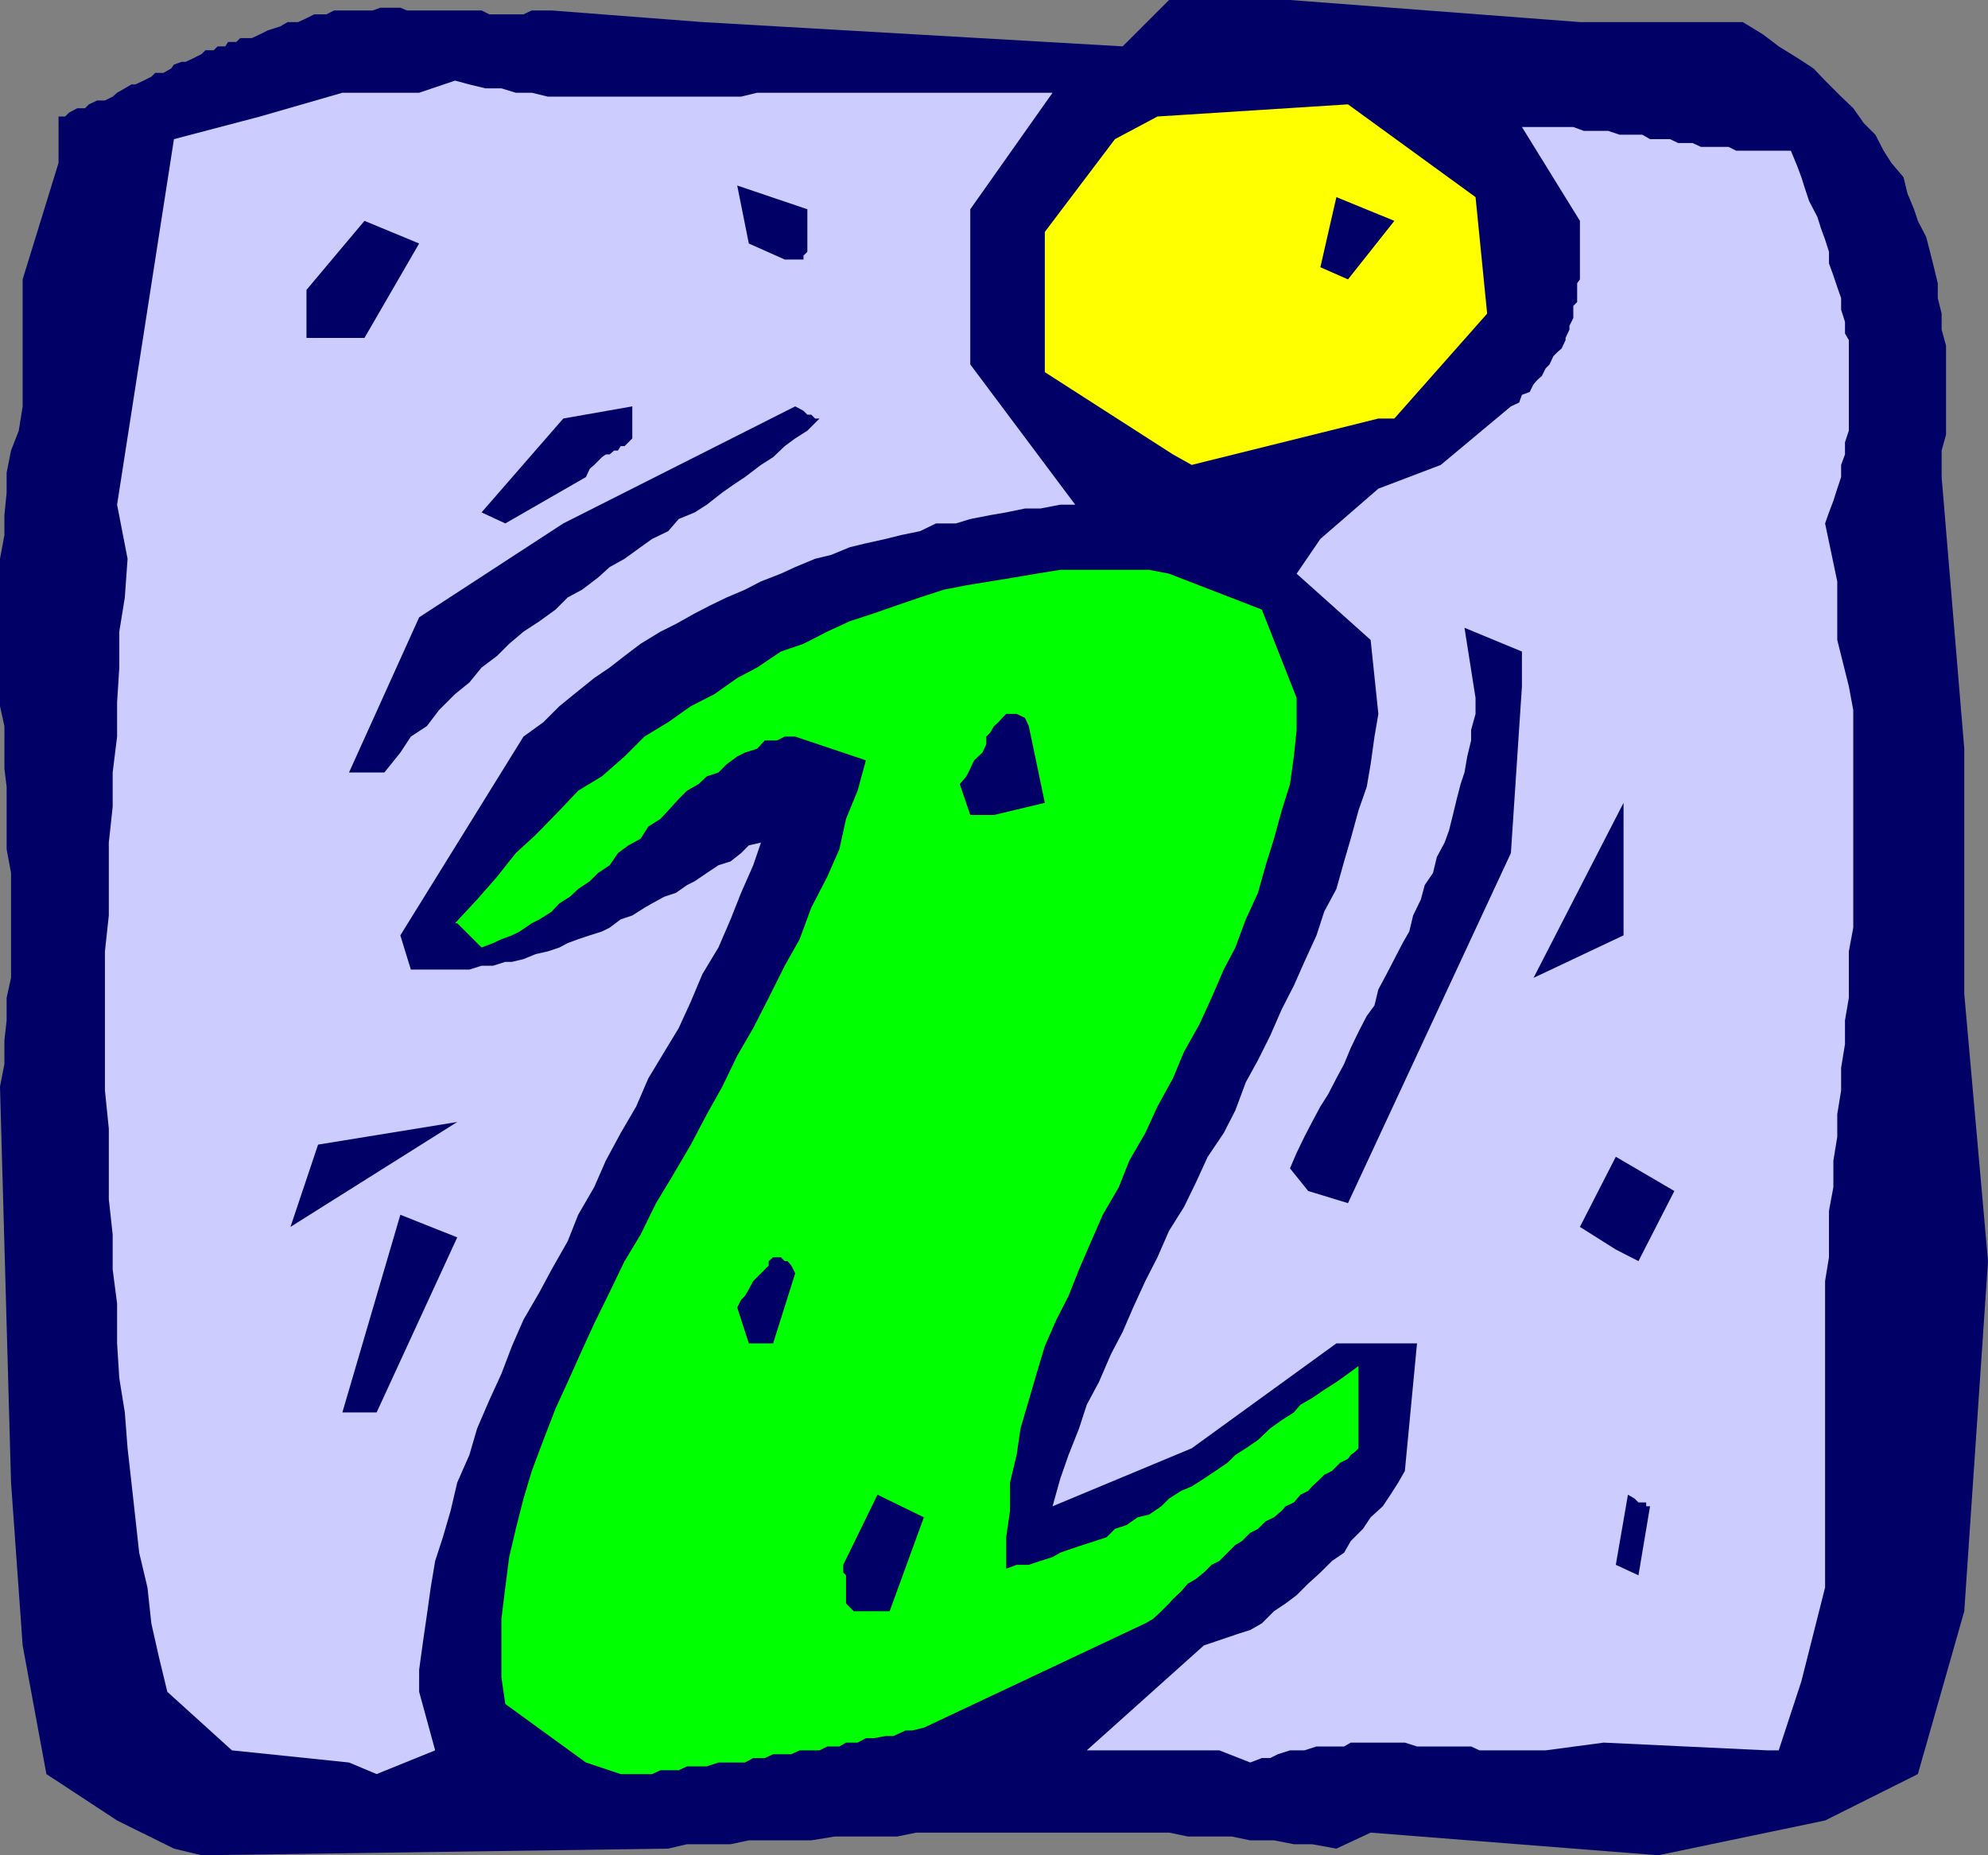 <svg xmlns="http://www.w3.org/2000/svg" width="360" height="336"><rect width="100%" height="100%" fill="#808080" stroke="none"/><path fill="#006" d="m31.5 334.797-10.297-5.098-12.8-8.402L4.101 298 2 268.5l-2-71.703.8-4.098v-4.3l.403-3.602v-4.098L2 177.098v-19l-.797-4.301V142.5l-.402-3.3v-7.7L0 127.898V101.2l.8-4.3v-3.602l.403-4.098v-3.601l.797-4L3.402 78l.7-4.402v-23l6.5-21.098v-8.402H11.8l.699-.7 1.5-.8h1.402l.7-.7 1.5-.699H19l1.402-.699.801-.703L22.602 16l1.199-.703h.699l1.5-.7 1.402-.699.7-.699h1.5L31 12.4l.5-.7 1.402-.5h.7l1.5-.699 1.398-.703.703-.7h1.5l.7-.699H40.8l.5-.8h1.5l.699-.7h2.102l1.5-.699 1.399-.7 2.203-.703L52.102 4H54l1.5-.703 1.402-.7h2.2l1.398-.699h7l1.402-.5H72.5l1.203.5h13.5l1.399.7H94.8l1.5-.7h3.601L127.203 4l76.098 4.398L211.703 0h21.899l52.5 4h29.5l3.601 2.2 2.899 2.198L325.5 10.5l2.902 1.898 2.098 2.2 2.902 2.902 2.2 2.098 1.898 2.699 2.102 2.101 1.5 2.899L342.5 29.5l2.203 2.598.7 2.902 1.199 2.898L347.3 40l1.5 2.898.699 2.7.703 2.8.7 2.899V54l.699 2.797v2.902l.8 2.899v16.101l-.8 2.899v4.8l4.101 49.2V180L360 228.398l-4.297 63.399-8.402 29.5-16.801 8.402L300.3 336l-52.097-4.102-6.203 2.899-4.398-.797H234.3l-3.598-.703h-4.3l-3.403-.7h-7.898l-3.399-.699h-45.8l-3.403.7h-11.297l-4.3.699h-11.301L132.3 334h-7.899l-3.402.797L36.5 336l-5-1.203"/><path fill="#ccf" d="M63.203 319.2 42 317l-11.7-10.602-1.5-6.199L27.403 294l-.699-6.5-1.5-6.3-.703-6.403-.7-6.297-.698-6.203-.5-6.5-1-6.2-.399-6.3v-7.2l-.8-6.199v-6.3l-.7-6.399v-12.8L19 197.5v-25.203l.703-6.5v-13.2l.7-6.5v-6.199l.8-6.5V127.2l.399-6.3v-6.5l1-6.2.5-7-1.899-9.8L31.5 25.2l15.602-4.101L62 16.797h13.902l6.5-2.2 2.598.7 2.902.703h2.899l2.601.797h2.899l2.902.703h35l2.899-.703h53.5l-14.899 21.101V66l19 25.398H192l-3.598.7h-2.8l-3.399.699-2.902.5-3.598.703-2.601.797H169.5l-2.898 1.402-3.399.7-2.8.699-3.602.8-2.899.7-3.402 1.402-2.898.7-3.602 1.5-2.598 1.198-3.601 1.399-2.899 1.5-3.3 1.402-2.899 1.399-2.902 1.5-3.399 1.902-2.8 1.398-3.602 2.2-2.898 2.199-2.7 2.101-2.8 1.899-3.602 2.902-2.7 2.2-2.898 2.898-3.601 2.601-22.301 36 1.902 6.2H85l2.203-.7h2.098l2.199-.699h1.203l2.098-.5 2.199-.902 2.203-.5 2.098-.7 1.5-.8 1.902-.7 2.098-.699L109 168.7l1.402-.699 2-1.5 2.098-.703 2.203-1.399 1.399-.8 2.199-1.2 2.101-.699 2-1.402 1.399-.7 2.199-1.5 2.102-1.398 2.198-.7 1.902-1.5 1.399-1.402 2.199-.5-1.399 4.101-2.199 5-1.902 4.801-2.2 5.098-2.898 4.8-2.101 5-2.2 4.801-2.601 4.301-2.899 4.797-2.199 5.101-2.8 4.801-2.7 5-2.101 4.801-2.899 5-1.902 4.797-2.899 5.101L97.703 234l-2.902 5-2.098 4.797-1.902 5-2.2 4.8-2.199 5.102L85 263.5l-2.2 5-1.198 5.098-1.399 4.8-1.402 4.301L78 287.5l-.7 5-.698 4.797-.7 5.101v4L78.801 317l-10.598 4.297-5-2.098"/><path fill="#0f0" d="M106.102 319.2 91.5 308.597l-.7-4.801v-10.598l.7-5.699.703-5.5 1.2-5.102 1.398-5.5 1.5-5 2.101-5.601 2.2-5.7 2.199-4.8 2.601-5.797 2.2-4.8 2.8-5.7 2.7-5.602 2.898-4.8 2.8-5.7 2.903-4.8 3.399-5.801 2.898-5.5 2.8-5 2.7-5.598 2.902-5 2.801-5.5 2.899-5.8 2.699-4.801 2.101-5.7 2.899-5.601 2.199-5 1.203-5.5 2.098-5.098 1.5-5.5L144 133.4h-1.898l-1.399.699H138.5l-1.398 1.5-2.2.699-1.402.703-1.898 1.398-1.5 1.5-2.102.7-1.5 1.402-2.098 1.2-1.5 1.5-1.902 2.097-1.398 1.5-2.2 1.402-1.402 2.2-2.2 1.199-1.898 1.402-1.5 2.2-2.101 1.398-1.5 1.5-2.098 1.402-1.5 1.398-1.902 1.2-1.399 1.5-2.199 1.402-1.402.7-2.2 1.5-1.398.698-1.902.7-1.5.699-2.098.8-1.5-1.5-1.402-1.398-1.5-1.5h-.399l4-4.3L90 158.796l3.402-4.297L97 151.2l4.3-4.403 3.403-3.598 4.297-2.601 4.102-3.598 3.601-3.602 4.297-2.601 4.102-2.899 4.3-2.199 4.098-2.902 3.602-1.899 4.3-2.898 4.098-1.402 4.3-2.2 4.102-1.898 4.301-1.402 4.297-1.5 4.102-1.399 4.3-1.402L175 106l4.3-.703 4.302-.7 4.101-.699L192 103.2h16.102l3.601.7 16.797 6.5 6.3 16v5.8l-.5 4.801-.698 5-1.5 4.797-1.399 5.101-1.5 4.801-1.402 5-2.2 4.801-1.898 5.098-2.101 4-2.2 5.101-2.199 4.801-2.8 5-2 4.797-2.801 5.101-2.2 4.801-2.902 5-1.898 4.801-2.899 5-2.101 4.797-2.2 5.101-1.902 4.801-2.2 4.301-2.097 4.797-1.5 5-1.402 4.8-1.5 5.102-.7 4.801-1.199 5v5.098l-.699 4.8v5.7l1.899-.7h2.199l2.101-.699 2.2-.699 1.398-.8 2-.7 2.102-.703 2.199-.7 2.101-.699 1.5-1.5L204 276.2l2-1.402 2.102-.5 2.199-1.5 1.402-1.399 2.2-1.398 1.898-.8 2.199-1.403 2.102-1.399 2.199-1.5 1.402-1.398 1.899-1.203 2.199-1.5L230 258.7l2.102-1.5 2.199-1.402 1.199-1.399 2.102-1.199 2.199-1.5 2.199-1.402 2.102-1.5 1.898-1.399v14.899l-.7.703-.698.5-.5.7-1.399.698-.703.7-.797.8-1.402.7-.7.699-1.5 1.402-.699.801-1.402.7-1.2 1.398-1.5.699-.698.8-1.399 1.2-1.5.703-1.402 1.398-1.399.7-1.5 1.5-1.199.699-2.902 2.902-1.399.7-1.402 1.398-1.5 1.203-1.398.797-1.2 1.402-1.5 1.399-.699.8-1.402 1.399-1.5 1.402-1.399.801-40.101 18.898-2.098.5H164l-2.2 1h-1.398l-2.199.399h-1.402l-1.5.8h-2.098l-1.203.7h-2.2l-1.398.703h-3.601l-1.5.7H140l-1.5.698h-2.098l-1.5.801h-4.8l-2.102.7h-3.598l-1.5.699h-3.3l-1.5.699h-5.7l-6.3-2.098"/><path fill="#ccf" d="M220.8 317h-24l21.2-19 6.203-2.102 2.2-.699L228.5 294l2.203-2.203 2.098-1.399 2-1.5 2.101-2.101 2.2-2 2.101-2.098 2.2-1.5 1.199-2.101 2.199-2.2 1.402-2.101 2.2-2 1.398-2.098 1.402-2.199 1.2-2.102 2.199-23.101H242l-26.2 19-25.198 10.5 1.398-5 1.5-4.297 1.902-4.8 1.399-4.302 2.199-4.101 2.203-5.098 2.098-4 1.902-4.402 2.2-4.797 2.199-4.3 2.101-4.802 2.7-4.3 2.097-4.301 2.203-4.797 2.899-4.3 2.101-4.102 1.899-5.098 2.199-4 2.199-4.402 2.102-4.801 2.199-4.297 1.902-4.3 2.2-4.802 1.398-4.3L242 161l1.402-5 1.2-4.102 1.398-5.101 1.5-4.297.703-4.102.7-5 .699-4.101-1.399-13.399-13.402-12 4.3-6.3 10.5-9.098 11.301-4.3 12.7-10.602 1.5-.7.5-1.398L277 71l.703-1.402.7-.801.8-.7.7-1.398.699-.699.699-1.5.699-.703.8-.7.7-1.5V61.2l.703-1.5V59l.7-1.402v-2.2l.699-.699v-3.402l.5-.7V40l-10.5-17h9.3l1.899.7h4.402l2.098.698h4.101l1.399.801h3.601l1.5.7h2.598l1.5.699h5l1.402.699h9.899l1.199 2.902.703 1.899.7 2.199.699 2.101 1.5 2.899.699 2.203.699 1.898.703 2.2v2.101l.797 2.2.703 2.101.7 2v2.098l.699 2.199v2.101l.699 1.2V78l-.7 2.098v2.199l-.699 1.902v2.2l-.699 2.101-.703 2.2-.797 2.097-.703 2 2.203 10.5v10.601l2.098 8.399.8 4.3V168l-.8 4.297v8.402l-.7 4.098v4.3l-.699 4.301v4.102l-.699 4.297v4.101L332 210.2v4.8l-.797 4.297v8.402L330.5 232v55.5l-4.297 17-4.101 12.5H320l-29.598-1.402-10.5 1.402h-12l-1.5-.703h-9.8l-2.2-.7h-9.8l-1.2.7h-5l-2.199.703h-2.601l-2.2.7-1.402.698h-1.5l-2.098.801-5.601-2.199"/><path fill="#006" d="M156.8 291.797h-2.198l-1.399-1.399v-5.101l-.5-.5v-1.399l6.2-12.699 8.398 4.098-6.2 17h-4.3m135.801-8.399L294.8 270.7l1.199.7.703.699h1.399v.699h.699l-2.098 12.5-4.101-1.899M62 255.797 72.5 220l10.3 4.098-14.597 31.699H62m73.602-12.5-2.102-6.5.703-1.399.7-.699.699-1.199.8-1.5.7-.703 1.398-1.399.703-.699v-.8l.797-.7h1.402l.7.7h.5l.699.8.699 1.399-4 12.699h-4.398m157-17-6.5-4.098 6.5-12.699 10.601 6.2-6.5 12.698-4.101-2.101m-240-4.097 5-14.903 25.199-4.098zm184.3-6.5-3.3-4.102 1.199-2.801 1.402-2.899 1.399-2.699 1.5-2.8 1.398-2.2 1.5-2.902 1.402-2.598 1.2-2.902 1.398-2.899 1.5-2.898 1.402-1.902.7-2.899 1.5-2.8 1.398-2.7 1.5-2.902 1.203-2.098.7-2.902 1.398-2.899.699-2.601 1.5-2.2.703-2.898 1.399-2.601.8-2.2.7-2.8.699-2.899.699-2.699.703-2.102.5-2.898.7-2.902v-1.899l.8-2.902v-2.899l-2-12.699L275.602 118v6.297l-2 30.203-29.5 63.398-7.2-2.199m40.801-38.601 16.297-31.7v24zm-102-29.5L173.801 142l1.199-1.402.703-1.399.7-1.5 1.5-1.402.699-1.5v-1.399l.699-.699.699-1.199.8-.703.7-.797.703-.703h1.899l1.5.703.699 1.5 2.902 13.898-9.203 2.2h-4.297m-112.5-7.7 12.7-28.101 26.097-17 42-21.2 1.5.801.703.7h.7l.699.699h.8L146.203 78 144 79.398l-1.898 1.399-2.102 2-2.2 1.402-2.898 2.2-2.101 1.398-2 1.402L128 91.4l-2.2 1.398L122.903 94 121 96.2l-2.898 1.398-2.102 1.5-2.898 2.101-2.7 1.5-2.101 1.899-2.899 2.199-2.601 1.402-2.2 2.2-2.898 2.101-2.902 1.898-2.598 2.2L90 118.797l-2.797 2.101-2.203 2.7-2.598 2.101-2.902 2.899-2.2 2.902-2.898 1.898-1.902 2.899-2.898 3.601h-6.399m24-47.101 14.797-17 12.5-2.2v5.801l-1.398 1.399h-.7l-.5.8h-.699l-.8.7h-.7l-.703.5-1.398 1.402-.801.7-.7 1.5L91.5 94.796l-4.297-2"/><path fill="#ff0" d="m212.402 82.297-23.199-14.899V42l12.7-16.8 7.699-4.102 34.5-2.2L267.203 35.7l2.098 21.098-16.801 19h-2.898L215.8 84.199l-3.399-1.902"/><path fill="#006" d="M55.5 61.2v-8.7L66 40l9.902 4.098L66 61.199H55.5m183.602-12.801L242 35.7l10.5 4.3-8.398 10.598-5-2.2m-103.5-4.3-2.102-10.5 12.703 4.3v7.7l-.703.699V47h-3.398l-6.5-2.902"/></svg>
